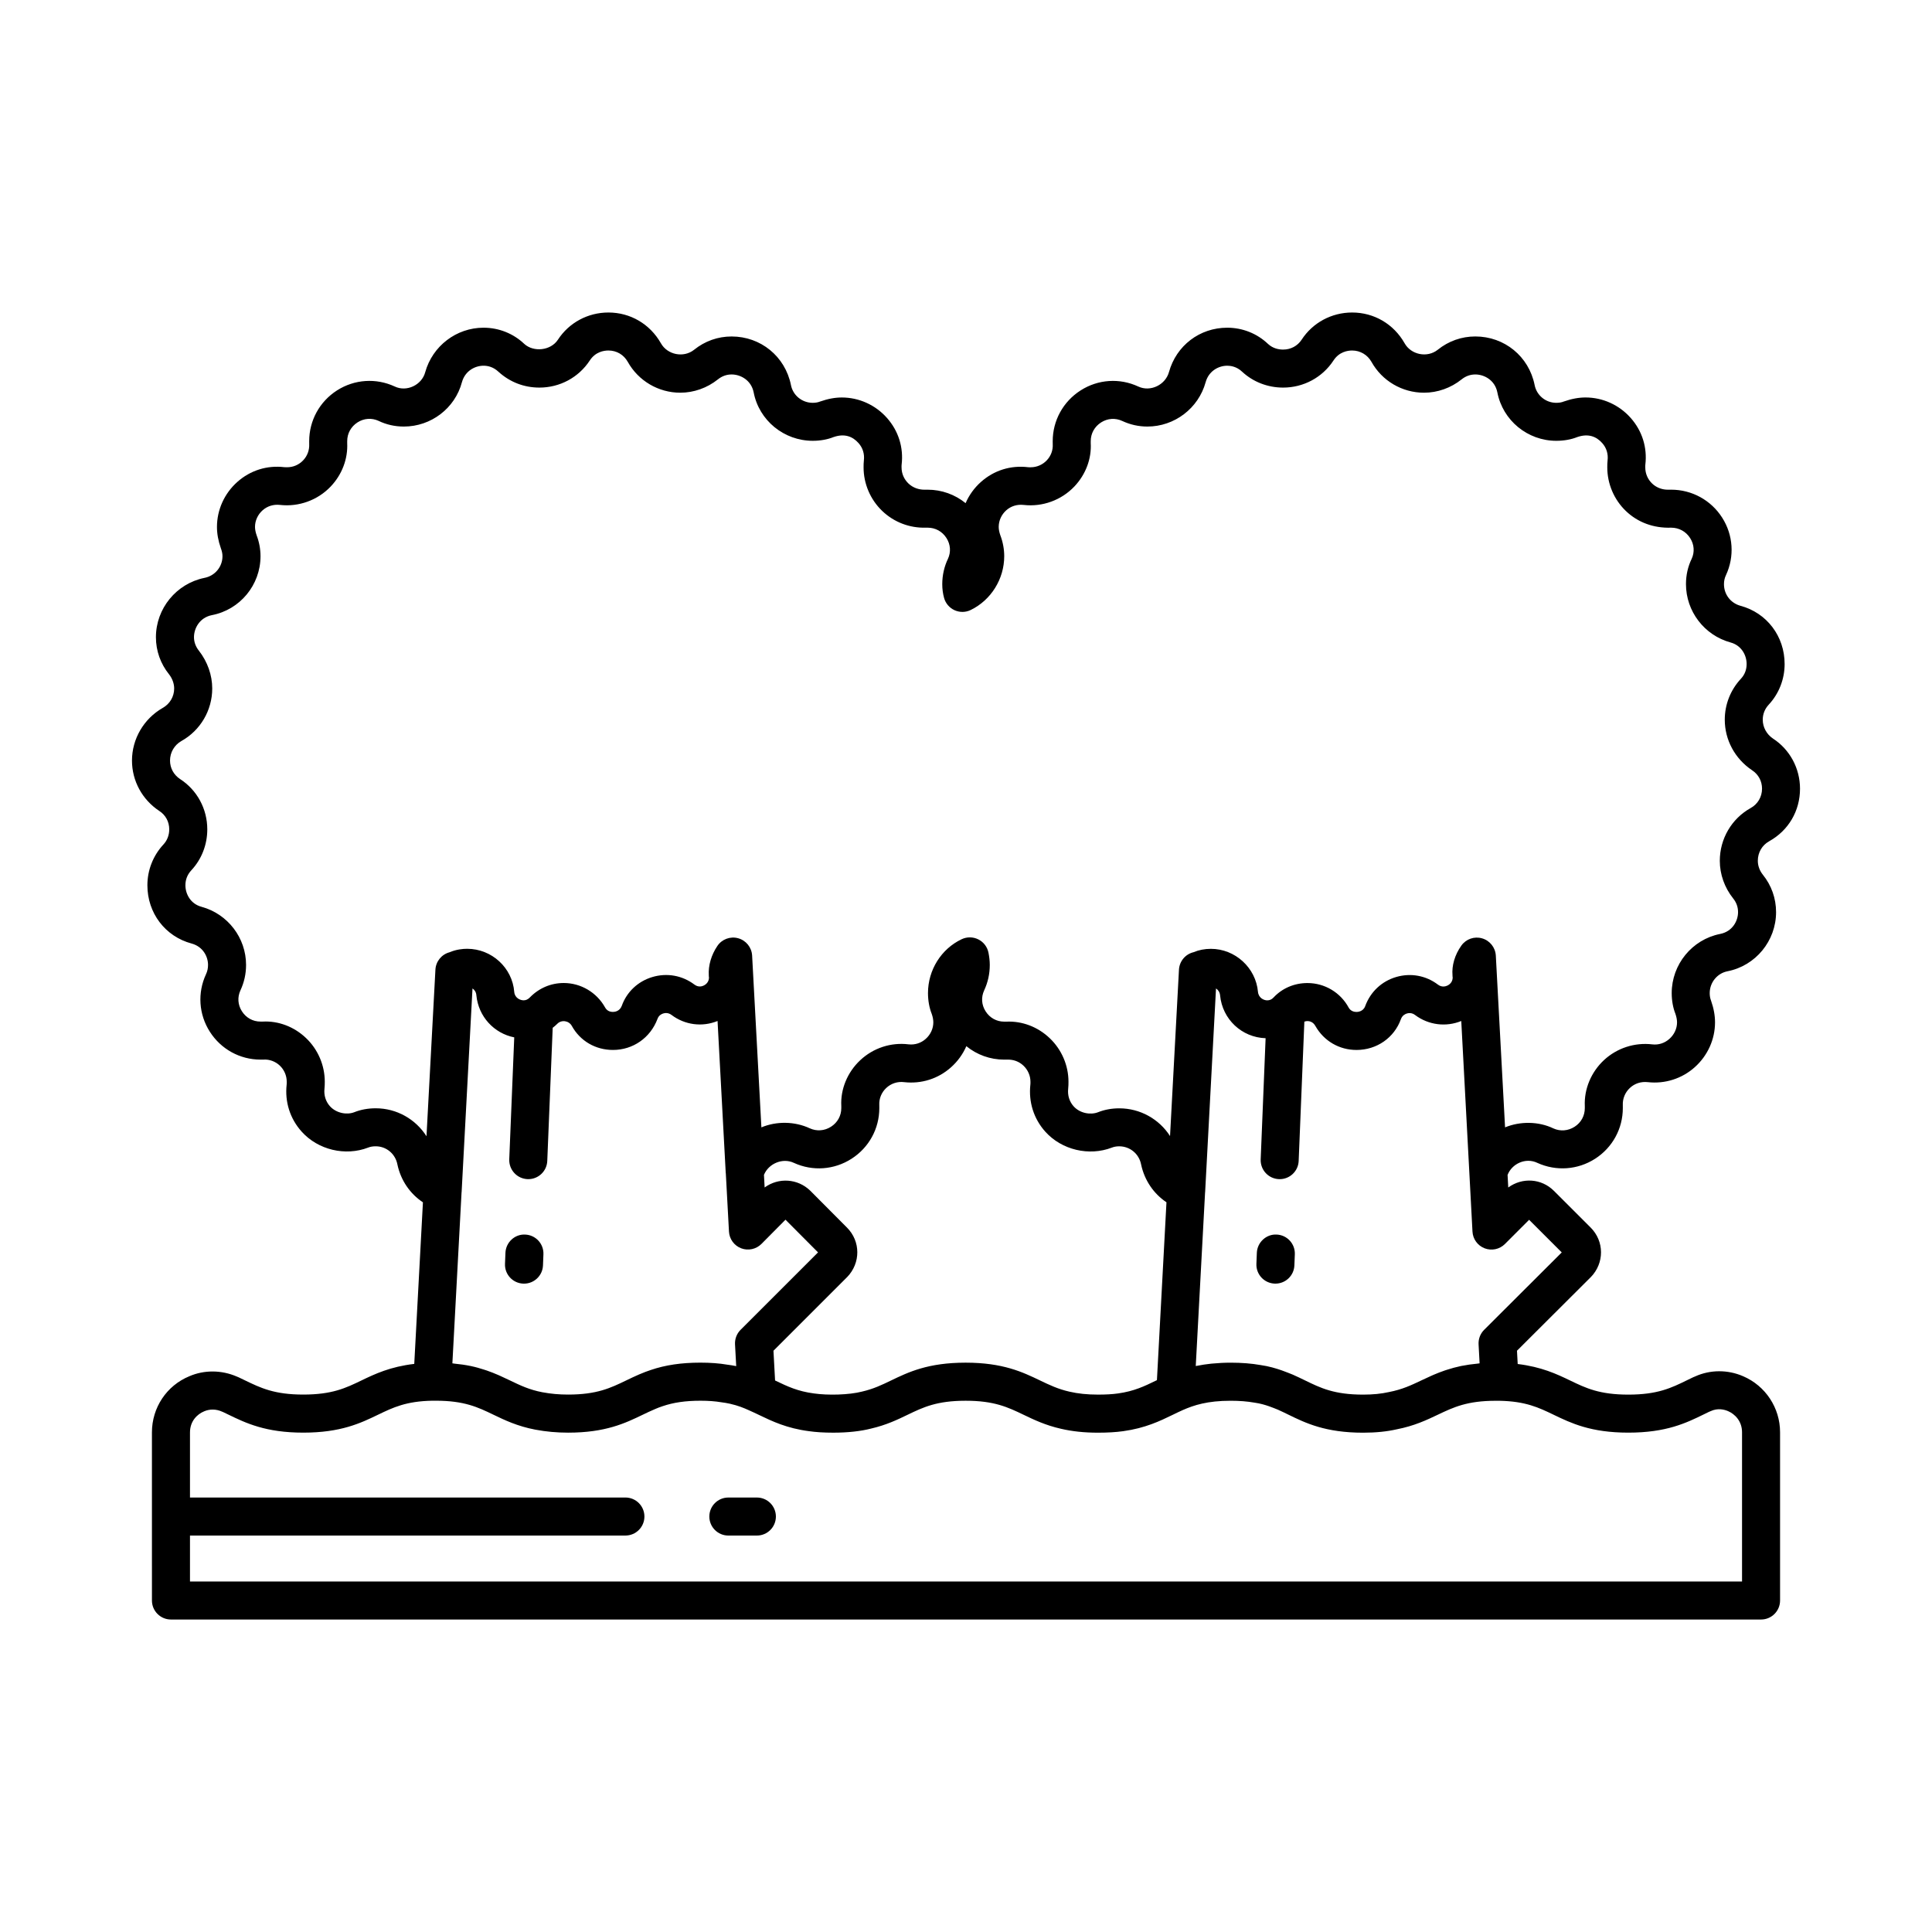 <?xml version="1.0" encoding="UTF-8"?>
<!-- The Best Svg Icon site in the world: iconSvg.co, Visit us! https://iconsvg.co -->
<svg fill="#000000" width="800px" height="800px" version="1.1" viewBox="144 144 512 512" xmlns="http://www.w3.org/2000/svg">
 <g>
  <path d="m612.83 366.95c5.133-2.84 8.191-8.051 8.191-13.93 0-5.406-2.699-10.395-7.168-13.297-1.691-1.141-2.707-3.008-2.707-4.992 0-1.492 0.547-2.867 1.574-3.977 2.723-2.93 4.223-6.758 4.223-10.781 0-7.363-4.723-13.57-11.715-15.438-2.609-0.723-4.359-3.019-4.359-5.723 0-0.859 0.168-1.645 0.535-2.41 2.297-4.934 1.918-10.621-1.008-15.215-2.961-4.644-8.02-7.418-13.535-7.418-0.07 0-0.633 0.004-0.703 0.004-1.555 0.047-3.164-0.512-4.324-1.633-1.176-1.125-1.82-2.641-1.82-4.269 0-0.262-0.012-0.5 0.016-0.707 0.547-4.566-0.832-8.977-3.883-12.414-3.051-3.445-7.41-5.418-11.957-5.418-1.781 0-3.637 0.328-5.75 1.066-0.574 0.238-1.234 0.352-2.008 0.352-2.801 0-5.211-1.969-5.742-4.727-1.523-7.57-7.988-12.859-15.719-12.859-3.644 0-7.09 1.223-9.953 3.523-2.793 2.231-7.098 1.316-8.789-1.73-2.894-5.098-8.09-8.141-13.902-8.141-5.441 0-10.449 2.699-13.383 7.211-1.094 1.66-2.879 2.613-4.91 2.613-1.086 0-2.668-0.266-3.981-1.484-2.918-2.781-6.766-4.312-10.828-4.312-7.281 0-13.484 4.723-15.438 11.766-0.934 3.383-4.906 5.332-8.133 3.82-4.945-2.301-10.656-1.918-15.266 1.023-4.641 2.961-7.41 7.996-7.41 13.473l0.008 0.781c0.09 1.594-0.473 3.113-1.574 4.281-1.105 1.168-2.648 1.84-4.231 1.84-0.246 0.004-0.473 0.012-0.715-0.016-4.644-0.555-9.047 0.836-12.488 3.891-1.777 1.578-3.164 3.512-4.082 5.637-2.805-2.285-6.332-3.57-10.07-3.57l-0.707 0.004c-1.609 0.035-3.199-0.523-4.375-1.652-1.176-1.129-1.82-2.633-1.82-4.246 0-0.262-0.012-0.5 0.016-0.707 0.547-4.566-0.832-8.977-3.883-12.414-3.051-3.445-7.41-5.418-11.957-5.418-1.781 0-3.637 0.328-5.75 1.066-0.57 0.23-1.23 0.348-1.957 0.348-2.828 0-5.258-1.969-5.785-4.727-1.535-7.57-8-12.855-15.723-12.855-3.641 0-7.086 1.223-9.941 3.523-2.805 2.231-7.106 1.316-8.797-1.727-2.906-5.106-8.102-8.148-13.914-8.148-5.438 0-10.445 2.699-13.379 7.211-1.934 2.938-6.461 3.324-8.891 1.129-2.918-2.781-6.766-4.312-10.828-4.312-7.168 0-13.516 4.832-15.453 11.809-0.891 3.359-4.891 5.301-8.078 3.769-4.953-2.293-10.672-1.91-15.285 1.035-4.621 2.957-7.379 7.988-7.379 13.465l0.004 0.742c0.078 1.625-0.492 3.168-1.609 4.336-1.121 1.18-2.629 1.824-4.242 1.824-0.266-0.004-0.488 0.004-0.715-0.016-4.594-0.555-9.027 0.836-12.473 3.898-3.434 3.047-5.406 7.398-5.406 11.938 0 1.777 0.328 3.637 1.043 5.68 0.277 0.727 0.418 1.426 0.418 2.078 0 2.801-1.984 5.211-4.789 5.742-7.445 1.52-12.848 8.129-12.848 15.719 0 3.609 1.219 7.035 3.484 9.844 0.871 1.121 1.352 2.457 1.352 3.758 0 2.129-1.145 4.09-3.059 5.152-5.012 2.879-8.121 8.223-8.121 13.941 0 5.363 2.691 10.344 7.242 13.352 1.672 1.082 2.633 2.863 2.633 4.887 0 1.508-0.543 2.922-1.523 3.977-2.754 2.961-4.269 6.809-4.269 10.832 0 7.363 4.723 13.57 11.723 15.441 3.008 0.82 4.348 3.438 4.348 5.668 0 0.895-0.168 1.672-0.535 2.461-2.301 4.941-1.922 10.641 1.012 15.238 2.953 4.629 7.969 7.391 13.426 7.391l0.848-0.004c1.484-0.102 3.109 0.484 4.269 1.59 1.168 1.113 1.836 2.664 1.836 4.258 0 0.262 0.012 0.5-0.02 0.754-0.512 4.621 0.895 9.047 3.957 12.469 4.379 4.894 11.621 6.566 17.637 4.25 0.574-0.23 1.234-0.344 2.008-0.344 2.801 0 5.211 1.984 5.75 4.824 0.891 4.203 3.336 7.742 6.762 10.027l-2.297 42.816c-6.356 0.746-10.395 2.652-14 4.391-4.164 2.008-7.758 3.738-15.414 3.738-7.672 0-11.297-1.758-15.492-3.789l-1.711-0.82v0.008c-0.145-0.066-0.285-0.129-0.43-0.184-4.062-1.754-8.645-1.766-12.543-0.078-6.031 2.477-9.93 8.32-9.93 14.891l0.004 44.547c0 2.781 2.254 5.039 5.039 5.039h421.39c2.785 0 5.039-2.254 5.039-5.039v-44.586c0-6.469-3.848-12.301-9.785-14.848-4.098-1.781-8.727-1.758-12.727 0.055-0.137 0.051-0.27 0.109-0.402 0.172l-0.008-0.008-1.707 0.824c-4.191 2.055-7.816 3.828-15.582 3.828-7.656 0-11.254-1.73-15.414-3.738-3.578-1.723-7.586-3.609-13.902-4.375l-0.191-3.519 19.52-19.465c0.02-0.02 0.039-0.035 0.059-0.055 3.606-3.719 3.586-9.48-0.055-13.121l-9.727-9.719c-3.305-3.309-8.379-3.625-12.109-0.898l-0.18-3.328c1.152-2.992 4.809-4.684 7.898-3.195 4.981 2.266 10.711 1.863 15.312-1.102 4.59-2.953 7.332-7.965 7.332-13.41l-0.004-0.781c-0.078-1.723 0.609-3.391 1.879-4.57 1.289-1.203 2.973-1.734 4.766-1.531 4.531 0.508 9.043-0.934 12.422-3.961 3.414-3.051 5.371-7.383 5.371-11.879 0-1.812-0.328-3.684-1.066-5.793-0.227-0.574-0.344-1.238-0.344-1.965 0-2.809 1.984-5.246 4.695-5.785 7.469-1.453 12.891-8.047 12.891-15.676 0-3.644-1.219-7.086-3.523-9.945-0.848-1.059-1.312-2.363-1.312-3.656-0.004-2.191 1.117-4.125 2.988-5.168zm-57.086 151.98c4.606 2.219 9.832 4.734 19.785 4.734 10.098 0 15.363-2.578 20.016-4.852l1.348-0.656c0.133-0.051 0.27-0.109 0.398-0.168 1.969-0.934 3.758-0.414 4.668-0.023 1.789 0.766 3.699 2.641 3.699 5.598v39.547h-411.31v-12.176h115.39c2.785 0 5.039-2.254 5.039-5.039 0-2.781-2.254-5.039-5.039-5.039l-115.39 0.004v-17.246c0-2.992 1.898-4.84 3.769-5.606 1.461-0.633 3.172-0.609 4.699 0.078 0.098 0.043 0.191 0.082 0.289 0.117l1.383 0.664c4.641 2.25 9.902 4.797 19.887 4.797 9.957 0 15.184-2.516 19.789-4.738 4.004-1.93 7.465-3.598 14.422-3.723h0.91c7.57 0 11.145 1.723 15.281 3.715 2.973 1.43 6.336 3.051 11.098 3.957 2.859 0.535 5.699 0.793 8.684 0.793 9.934 0 15.168-2.527 19.785-4.754 0.988-0.477 1.973-0.953 3.352-1.539 0.586-0.242 1.156-0.484 1.91-0.723 2.906-0.988 6.098-1.445 10.023-1.445 2.078 0 3.871 0.129 5.57 0.414 0.805 0.102 1.551 0.23 2.242 0.383 0.035 0.008 0.066 0.02 0.102 0.027 2.027 0.457 3.613 1.098 4.981 1.727 0.926 0.402 1.805 0.828 2.691 1.25 3.418 1.641 7.293 3.5 13.125 4.262 1.922 0.273 3.988 0.402 6.5 0.402 3.824 0 7.227-0.375 10.008-1.086 4.019-0.93 7.027-2.375 9.676-3.656 4.144-1.996 7.723-3.719 15.387-3.719 7.602 0 11.191 1.723 15.344 3.715 2.715 1.305 5.789 2.781 9.902 3.711 2.988 0.699 6.195 1.039 9.809 1.039 2.594 0 4.719-0.129 6.691-0.398 5.875-0.816 9.738-2.691 13.141-4.344 0.891-0.434 1.781-0.867 2.691-1.27 2.914-1.273 6.461-2.449 12.645-2.449 2.332 0 4.356 0.156 6.363 0.508 1.523 0.211 2.824 0.613 3.777 0.941 0.891 0.328 1.645 0.609 2.332 0.895 0.969 0.43 1.891 0.879 2.809 1.328 4.609 2.25 9.84 4.793 19.832 4.793 3.356 0 6.32-0.305 8.914-0.898 4.633-0.895 7.957-2.477 10.887-3.871 4.164-1.98 7.758-3.691 15.363-3.691h0.898c6.992 0.129 10.441 1.789 14.438 3.711zm-271.95-62.449c0.074 0.004 0.145 0.004 0.211 0.004 2.688 0 4.922-2.121 5.027-4.832l1.438-35.277c0.41-0.34 0.84-0.656 1.207-1.051 1.117-1.152 3.07-0.855 3.852 0.535 2.199 4 6.277 6.387 10.914 6.387 5.293 0 9.914-3.199 11.805-8.242 0.336-0.941 1.094-1.301 1.516-1.426 0.441-0.137 1.32-0.27 2.188 0.383 3.543 2.676 8.137 3.266 12.207 1.609l2.168 40.289c0 0.035 0.02 0.062 0.023 0.098l0.836 15.426c0.109 1.988 1.379 3.723 3.238 4.43 1.852 0.703 3.961 0.25 5.367-1.16l6.371-6.422 8.625 8.664-20.527 20.52c-1.012 1.012-1.543 2.402-1.473 3.832l0.316 5.789c-0.773-0.156-1.586-0.289-2.441-0.395-2.027-0.348-4.398-0.527-7.047-0.527-5.062 0-9.273 0.629-13.16 1.949-0.953 0.301-1.785 0.641-3.09 1.18-1.176 0.504-2.293 1.043-3.41 1.582-4.172 2.012-7.773 3.75-15.406 3.75-2.391 0-4.566-0.195-6.82-0.617-3.445-0.656-5.832-1.805-8.59-3.133-0.816-0.395-1.672-0.793-2.551-1.191-0.211-0.094-0.41-0.188-0.625-0.277-0.918-0.402-1.895-0.785-2.938-1.148-0.207-0.07-0.426-0.141-0.637-0.207-1.117-0.367-2.297-0.707-3.613-0.988-0.062-0.012-0.133-0.02-0.191-0.035-1.262-0.262-2.664-0.457-4.156-0.605-0.195-0.02-0.344-0.062-0.543-0.078l2.43-45.305c0-0.02 0.016-0.035 0.016-0.051l2.883-53.992c0.547 0.367 0.965 0.973 1.027 1.812 0.543 5.652 4.684 10.09 10.035 11.152l-1.32 32.32c-0.102 2.793 2.059 5.137 4.84 5.25zm93.227-19.633c-0.09-1.695 0.582-3.344 1.84-4.523 1.277-1.191 2.977-1.773 4.762-1.543 4.555 0.508 9.004-0.887 12.43-3.957 1.758-1.57 3.125-3.477 4.039-5.578 2.801 2.281 6.316 3.566 10.035 3.566l0.797-0.004c1.645-0.055 3.144 0.496 4.32 1.617 1.168 1.113 1.836 2.656 1.836 4.234 0 0.262 0.012 0.5-0.02 0.754-0.512 4.633 0.891 9.066 3.945 12.48 4.367 4.875 11.617 6.551 17.648 4.234 0.57-0.23 1.23-0.344 1.957-0.344 2.828 0 5.258 1.984 5.801 4.832 0.891 4.184 3.316 7.719 6.715 10.004l-2.527 47.137c-0.066 0.031-0.137 0.062-0.207 0.098-3.129 1.52-5.824 2.828-10.121 3.426-1.504 0.211-3.188 0.305-5.309 0.305-2.832 0-5.293-0.254-7.551-0.781-3.035-0.688-5.246-1.75-7.805-2.977-4.602-2.207-9.809-4.707-19.703-4.707-9.965 0-15.168 2.508-19.758 4.719-2.496 1.203-4.648 2.238-7.691 2.945-3.481 0.895-9.035 1.023-12.754 0.492-4.289-0.562-7-1.855-10.137-3.359-0.055-0.027-0.105-0.047-0.16-0.074l-0.426-7.887 19.473-19.469c0.02-0.016 0.035-0.035 0.055-0.051 3.606-3.719 3.586-9.48-0.043-13.109l-9.742-9.789c-3.336-3.231-8.387-3.531-12.082-0.848l-0.18-3.336c1.219-3 4.945-4.586 7.918-3.188 4.973 2.281 10.691 1.871 15.293-1.086 4.609-2.953 7.359-7.969 7.359-13.418zm172.21 30.41 8.648 8.645-20.566 20.516c-1.012 1.012-1.551 2.41-1.473 3.844l0.27 5.035c-0.195 0.016-0.344 0.059-0.535 0.074-1.492 0.145-2.883 0.336-4.144 0.59-0.09 0.02-0.195 0.031-0.281 0.051-1.32 0.277-2.508 0.613-3.629 0.973-0.215 0.07-0.434 0.137-0.645 0.207-1.055 0.363-2.039 0.746-2.969 1.145-0.203 0.09-0.398 0.176-0.598 0.266-0.895 0.398-1.762 0.801-2.59 1.195-2.734 1.301-5.094 2.426-8.629 3.109-2.012 0.457-4.25 0.68-6.844 0.68-7.672 0-11.258-1.75-15.414-3.777-1.031-0.5-2.066-1.004-3.262-1.531-0.914-0.379-1.777-0.699-2.906-1.121-1.438-0.496-3.394-1.102-5.606-1.406-2.41-0.422-5.004-0.629-7.926-0.629-1.723 0-3.277 0.09-4.731 0.227-0.152 0.016-0.312 0.023-0.461 0.039-1.34 0.141-2.559 0.332-3.699 0.559-0.109 0.023-0.246 0.031-0.352 0.055l2.469-45.996c0-0.02 0.016-0.035 0.016-0.059l2.883-54.004c0.566 0.379 1.004 1 1.078 1.816 0.605 6.367 5.762 11.176 12.066 11.375l-1.305 32.109c-0.113 2.781 2.047 5.125 4.828 5.238 0.074 0.004 0.145 0.004 0.211 0.004 2.688 0 4.922-2.121 5.027-4.832l1.508-36.914c0.316-0.109 0.617-0.148 0.82-0.148 0.422 0 1.465 0.121 2.121 1.332 2.254 3.961 6.32 6.324 10.879 6.324 5.371 0 10.004-3.231 11.777-8.191 0.363-0.988 1.156-1.352 1.594-1.48 0.434-0.121 1.289-0.25 2.148 0.406 3.57 2.676 8.188 3.242 12.242 1.59l2.973 55.801c0.102 1.988 1.367 3.727 3.227 4.441 1.855 0.707 3.957 0.27 5.367-1.141zm58.719-109.12c-5.047 2.801-8.184 8.156-8.184 13.977 0 3.574 1.25 7.106 3.527 9.961 0.871 1.078 1.309 2.305 1.309 3.644 0 2.344-1.484 5.152-4.766 5.789-7.426 1.484-12.816 8.078-12.816 15.672 0 2.012 0.359 3.926 0.98 5.477 0.285 0.828 0.434 1.598 0.434 2.281 0 1.633-0.734 3.227-2.012 4.367-1.266 1.129-2.879 1.664-4.547 1.465-4.656-0.551-9.34 0.961-12.789 4.156-3.445 3.199-5.301 7.719-5.094 12.184v0.555c0 2.031-0.984 3.832-2.707 4.938-1.73 1.109-3.793 1.258-5.59 0.449-3.941-1.902-8.836-1.941-12.836-0.289l-2.449-45.52c-0.117-2.137-1.57-3.969-3.625-4.566-2.066-0.605-4.266 0.168-5.504 1.91-1.762 2.465-2.566 5.32-2.352 7.863 0 0.258 0.02 0.555 0.051 0.555 0 1.336-0.941 1.953-1.344 2.156-0.516 0.254-1.531 0.551-2.562-0.223-3.184-2.418-7.207-3.144-11.047-2.031-3.848 1.125-6.844 3.93-8.23 7.719-0.527 1.477-2.016 1.551-2.309 1.551-0.648 0-1.539-0.215-2.066-1.133-2.168-4.023-6.356-6.527-10.934-6.527-3.488 0-6.691 1.371-9.008 3.856-0.473 0.5-1 0.73-1.672 0.73-0.855 0-2.277-0.621-2.434-2.262-0.57-6.387-6.051-11.391-12.477-11.391-1.637 0-3.184 0.301-4.602 0.898-2.16 0.516-3.734 2.394-3.856 4.629l-2.367 44.09c-2.859-4.461-7.875-7.348-13.457-7.348-2.016 0-3.938 0.359-5.644 1.043-2.012 0.773-4.812 0.254-6.453-1.582-1.121-1.254-1.633-2.902-1.438-4.66 0.07-0.641 0.078-1.211 0.078-1.852 0-4.32-1.805-8.52-4.961-11.527-3.184-3.039-7.324-4.582-11.512-4.394h-0.555c-2.027 0-3.824-0.996-4.93-2.731-1.094-1.711-1.23-3.742-0.379-5.57 0.984-2.121 1.48-4.379 1.48-6.727 0-1.086-0.133-2.176-0.348-3.262-0.309-1.52-1.293-2.812-2.68-3.504-1.379-0.695-3.008-0.715-4.41-0.055-5.43 2.562-8.938 8.168-8.938 14.277 0 2.012 0.359 3.926 0.984 5.492 0.285 0.809 0.43 1.57 0.43 2.266 0 1.645-0.727 3.238-2.004 4.375-1.258 1.129-2.898 1.645-4.551 1.457-4.668-0.574-9.348 0.961-12.801 4.191-3.438 3.211-5.269 7.734-5.031 12.145v0.555c0 2.027-0.992 3.828-2.723 4.938-1.738 1.113-3.805 1.254-5.629 0.422-4.012-1.875-8.844-1.914-12.824-0.25l-2.457-45.531c-0.117-2.164-1.605-4.008-3.691-4.586-2.066-0.578-4.309 0.238-5.516 2.035-1.637 2.418-2.422 5.191-2.277 7.758 0 0.262 0.02 0.562 0.051 0.562 0 0 0.004-0.004 0.004-0.008 0 1.344-0.945 1.957-1.352 2.164-0.492 0.246-1.473 0.547-2.523-0.246-3.223-2.422-7.281-3.144-11.16-1.984-3.824 1.152-6.773 3.961-8.074 7.617-0.562 1.504-1.93 1.621-2.336 1.621-0.961 0-1.656-0.395-2.102-1.199-2.223-3.984-6.422-6.461-10.945-6.461-3.406 0-6.582 1.348-9.02 3.863-0.203 0.219-0.434 0.375-0.676 0.492-0.035 0.012-0.055 0.039-0.09 0.055-0.262 0.113-0.543 0.176-0.848 0.176-0.914 0-2.332-0.613-2.484-2.199-0.492-6.426-5.973-11.457-12.48-11.457-1.152 0-2.883 0.164-4.676 0.926-2.106 0.562-3.617 2.418-3.734 4.602l-2.367 44.148c-2.852-4.492-7.867-7.406-13.453-7.406-2.051 0-3.984 0.359-5.691 1.043-1.992 0.77-4.793 0.246-6.449-1.598-1.121-1.254-1.633-2.898-1.441-4.648 0.07-0.641 0.078-1.211 0.078-1.852 0-4.336-1.805-8.547-4.961-11.551-3.168-3.027-7.344-4.59-11.465-4.371h-0.605c-2.027 0-3.824-0.996-4.93-2.731-1.094-1.711-1.23-3.742-0.383-5.559 0.984-2.102 1.484-4.363 1.484-6.727 0-7.168-4.84-13.5-11.797-15.398-2.953-0.789-4.277-3.438-4.277-5.711 0-1.512 0.531-2.852 1.574-3.973 2.723-2.926 4.223-6.777 4.223-10.84 0-5.43-2.707-10.422-7.199-13.324-1.703-1.125-2.676-2.914-2.676-4.914 0-2.156 1.145-4.102 3-5.168 5.047-2.801 8.184-8.141 8.184-13.926 0-3.531-1.234-7.066-3.527-10.012-0.855-1.062-1.309-2.305-1.309-3.59 0-2.344 1.496-5.176 4.719-5.832 7.484-1.426 12.914-7.996 12.914-15.633 0-1.887-0.363-3.797-1.027-5.523-0.285-0.816-0.434-1.59-0.434-2.234 0-1.66 0.738-3.266 2.016-4.402 1.27-1.125 2.898-1.621 4.621-1.422 4.969 0.562 9.965-1.246 13.41-4.863 3.035-3.188 4.59-7.363 4.387-11.527v-0.504c0-2.051 1-3.863 2.734-4.977 1.711-1.098 3.75-1.238 5.555-0.414 2.078 1.008 4.34 1.516 6.727 1.516 7.223 0 13.555-4.856 15.387-11.75 0.836-3.019 3.477-4.371 5.727-4.371 1.039 0 2.547 0.266 3.969 1.613 3.012 2.734 6.762 4.184 10.844 4.184 5.402 0 10.387-2.676 13.34-7.18 1.5-2.305 3.742-2.648 4.945-2.648 2.168 0 4.051 1.109 5.121 3 2.805 5.047 8.145 8.184 13.922 8.184 3.578 0 7.109-1.25 9.965-3.527 1.078-0.867 2.301-1.309 3.641-1.309 2.352 0 5.18 1.496 5.836 4.727 1.426 7.449 8.02 12.855 15.676 12.855 2.016 0 3.938-0.359 5.481-0.984 2.906-1.008 5.055-0.199 6.648 1.598 1.113 1.254 1.613 2.859 1.406 4.586-0.07 0.641-0.078 1.211-0.078 1.852 0 4.316 1.789 8.512 4.914 11.512 3.172 3.047 7.336 4.578 11.559 4.457h0.508c2.055 0 3.871 1 4.984 2.746 1.086 1.703 1.219 3.731 0.398 5.5-0.988 2.051-1.512 4.375-1.512 6.723 0 1.266 0.156 2.457 0.48 3.648 0.398 1.445 1.418 2.641 2.781 3.258 1.371 0.613 2.941 0.602 4.285-0.062 5.391-2.621 8.875-8.219 8.875-14.254 0-1.887-0.363-3.797-1.031-5.543-0.281-0.797-0.43-1.566-0.43-2.215 0-1.668 0.734-3.277 2.008-4.41 1.258-1.121 2.898-1.613 4.629-1.414 4.973 0.562 9.984-1.266 13.43-4.906 3.027-3.199 4.555-7.375 4.32-11.484v-0.504c0-2.047 1.004-3.859 2.75-4.977 1.727-1.094 3.769-1.234 5.59-0.387 2.109 0.984 4.352 1.484 6.676 1.484 7.184 0 13.531-4.836 15.434-11.75 0.836-3.019 3.477-4.371 5.727-4.371 0.848 0 2.481 0.199 3.926 1.574 2.926 2.723 6.793 4.223 10.883 4.223 5.406 0 10.391-2.676 13.344-7.18 1.5-2.305 3.746-2.648 4.949-2.648 2.137 0 4.059 1.137 5.113 2.996 2.805 5.051 8.137 8.188 13.93 8.188 3.582 0 7.113-1.25 9.957-3.527 1.078-0.867 2.301-1.309 3.644-1.309 2.352 0 5.18 1.492 5.832 4.731 1.434 7.449 8.008 12.852 15.629 12.852 2.051 0 3.984-0.359 5.531-0.984 2.902-1.008 5.059-0.199 6.648 1.598 1.113 1.254 1.613 2.859 1.406 4.586-0.07 0.641-0.078 1.211-0.078 1.852 0 4.328 1.789 8.535 4.914 11.535 3.16 3.031 7.336 4.59 12.008 4.434 2.086 0 3.922 1.008 5.039 2.762 1.086 1.699 1.219 3.719 0.41 5.473-1.008 2.07-1.516 4.336-1.516 6.731 0 7.18 4.836 13.531 11.797 15.449 2.953 0.789 4.277 3.438 4.277 5.711 0 1.516-0.512 2.836-1.523 3.922-2.754 2.961-4.269 6.809-4.269 10.836 0 5.344 2.676 10.336 7.223 13.391 1.688 1.098 2.652 2.879 2.652 4.894-0.004 2.172-1.125 4.086-3.008 5.129z"/>
  <path d="m344.58 540.86h-7.559c-2.785 0-5.039 2.254-5.039 5.039 0 2.781 2.254 5.039 5.039 5.039h7.559c2.785 0 5.039-2.254 5.039-5.039 0-2.781-2.254-5.039-5.039-5.039z"/>
  <path d="m277.83 478.94c-0.113 2.781 2.051 5.125 4.832 5.234 0.07 0.004 0.137 0.004 0.207 0.004 2.688 0 4.922-2.125 5.027-4.836l0.117-2.934c0.113-2.781-2.051-5.125-4.832-5.234-2.754-0.145-5.121 2.051-5.234 4.832z"/>
  <path d="m482.31 471.17c-2.723-0.145-5.121 2.051-5.234 4.832l-0.117 2.934c-0.113 2.781 2.051 5.125 4.832 5.234 0.07 0.004 0.137 0.004 0.207 0.004 2.688 0 4.922-2.125 5.027-4.836l0.117-2.934c0.113-2.781-2.051-5.125-4.832-5.234z"/>
 </g>
</svg>